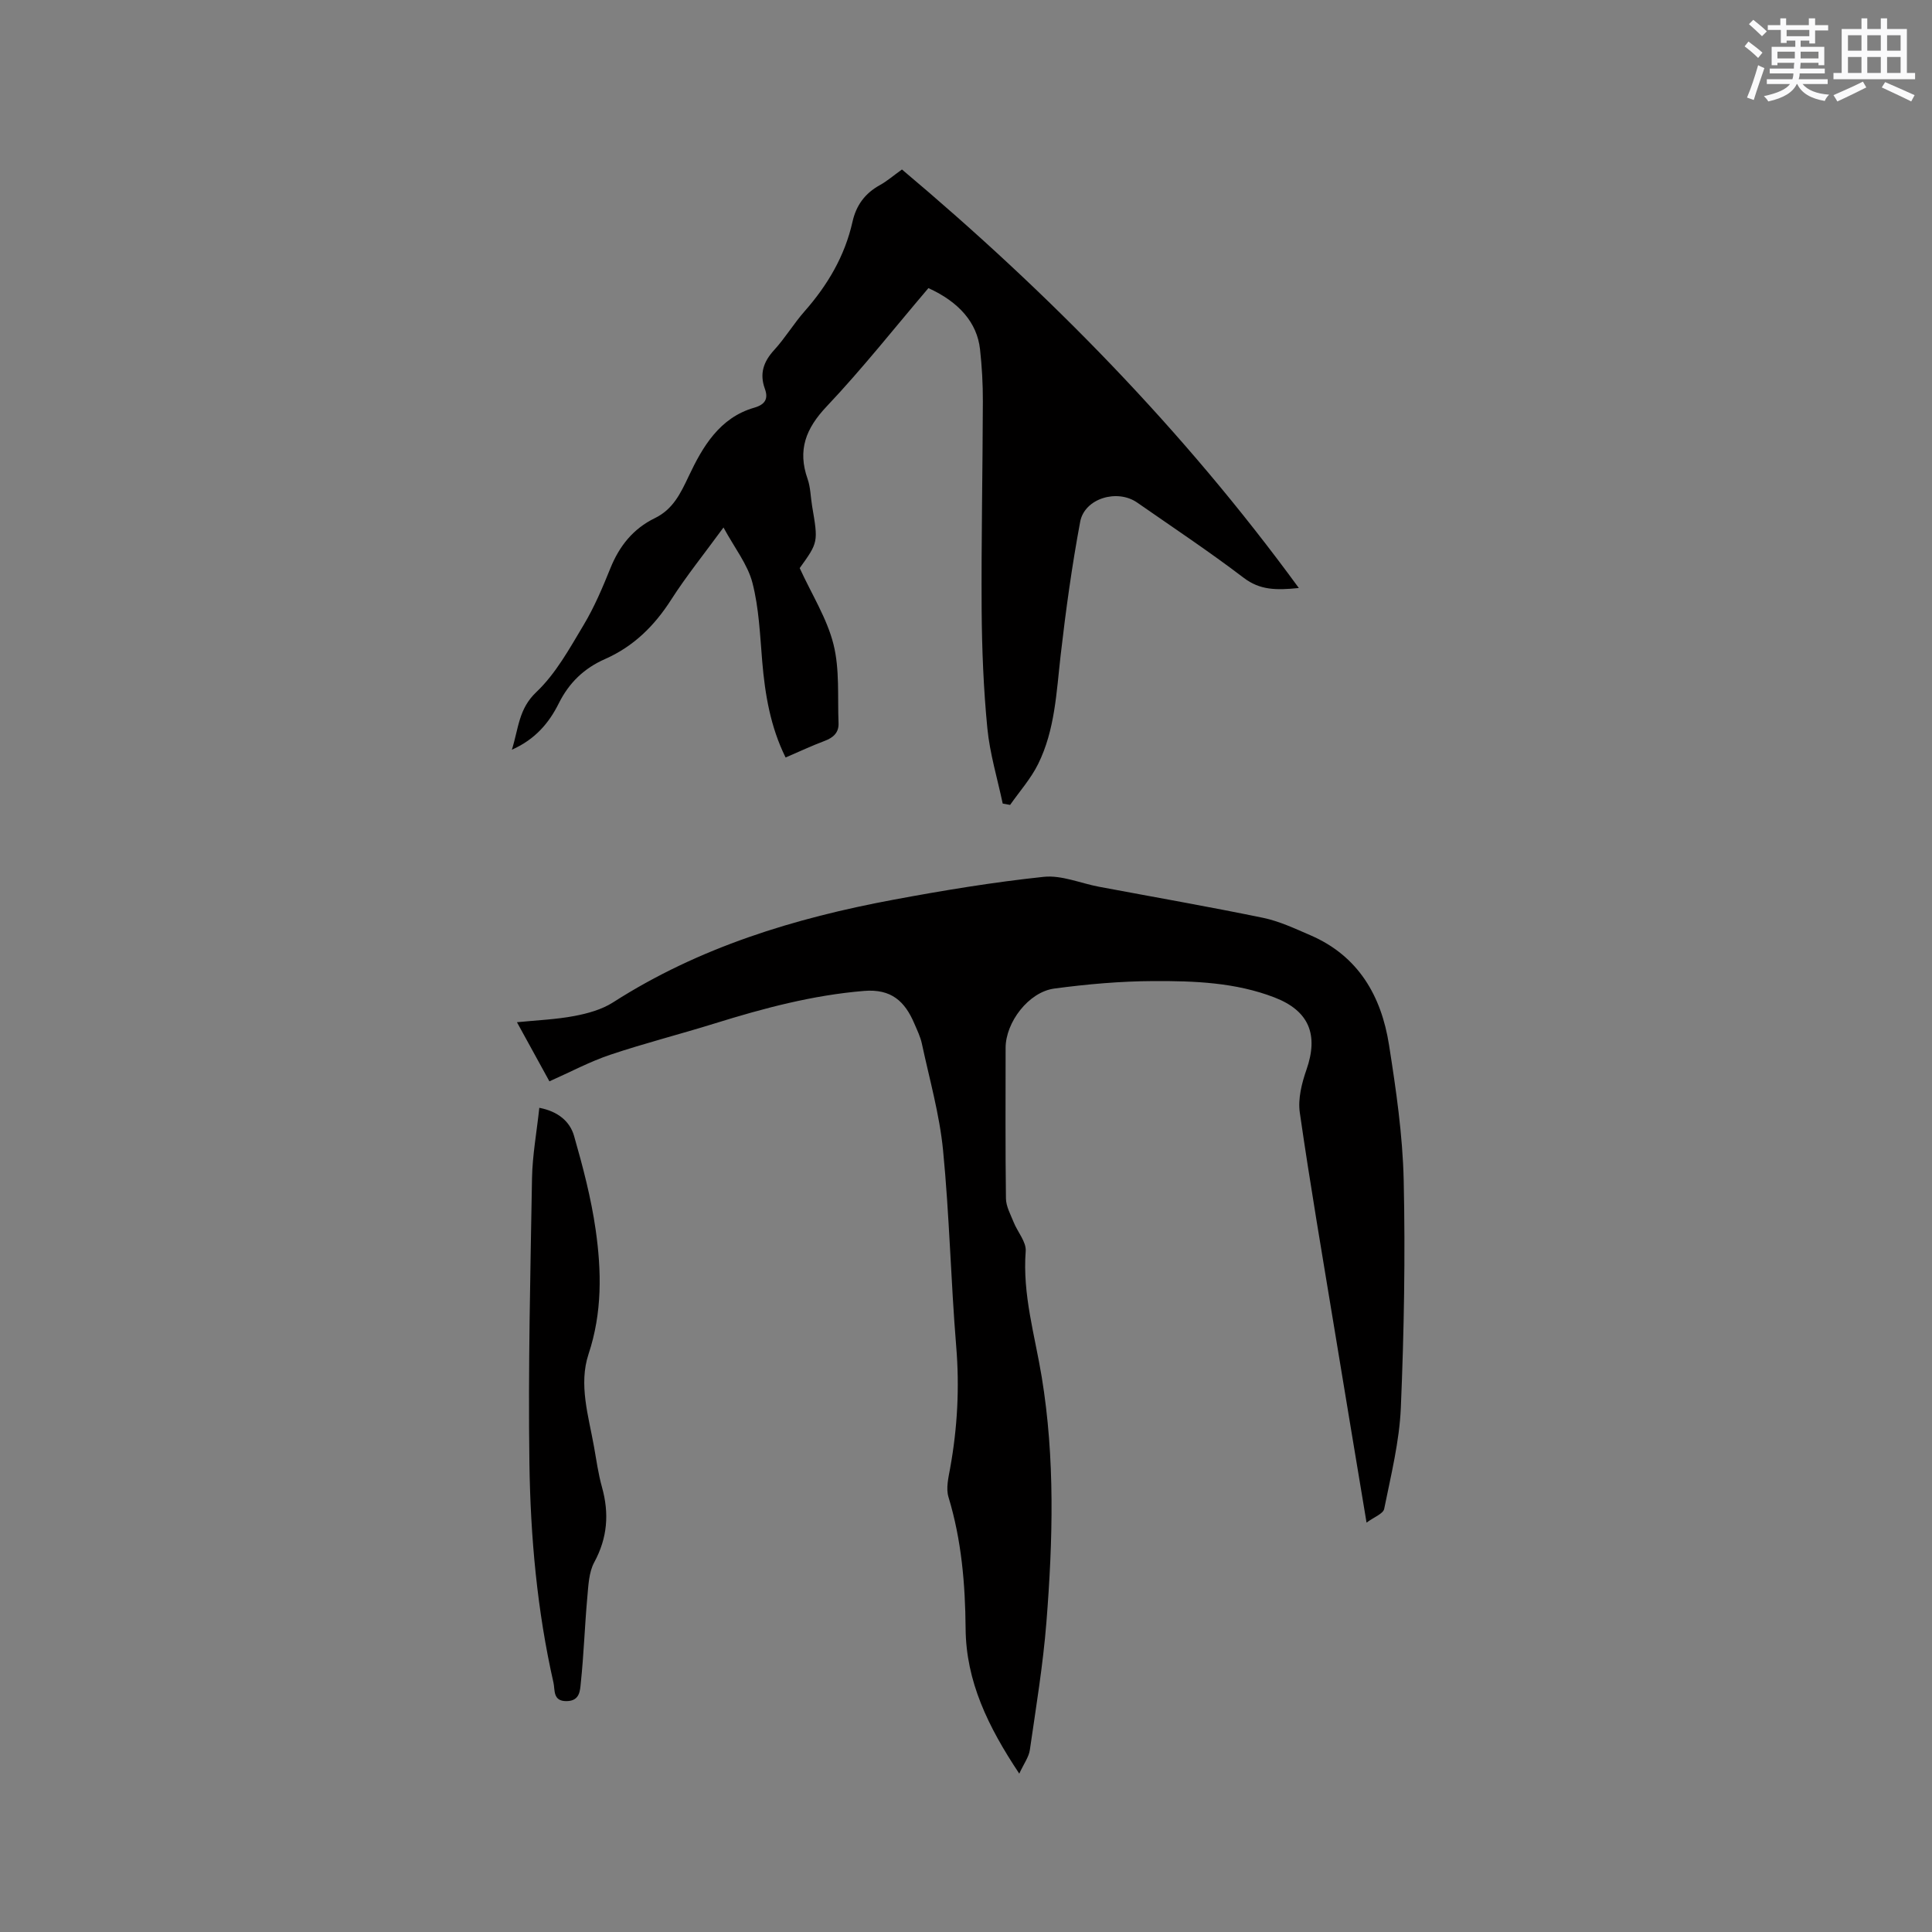 <svg enable-background="new 0 0 400 400" viewBox="0 0 400 400" xmlns="http://www.w3.org/2000/svg"><rect x="0" y="0" width="400" height="400" fill="#808080" stroke="none"/><g fill="#010000"><path d="m211.03 367.21c-6.5-9.75-11.02-19.14-11.11-30-.08-9.26-.84-18.35-3.55-27.27-.54-1.78-.02-3.98.34-5.93 1.52-8.38 1.97-16.76 1.26-25.28-1.11-13.52-1.4-27.1-2.72-40.59-.73-7.43-2.82-14.74-4.39-22.08-.31-1.43-.98-2.79-1.56-4.15-1.95-4.57-4.74-7.22-10.41-6.75-10.66.88-20.82 3.59-30.94 6.74-7.17 2.23-14.47 4.08-21.59 6.47-4.24 1.42-8.24 3.57-12.61 5.51-2-3.64-4.28-7.79-6.72-12.24 4.2-.42 8.1-.57 11.89-1.29 2.76-.52 5.68-1.33 8.01-2.82 17.8-11.41 37.56-17.44 58.09-21.26 10.3-1.92 20.66-3.63 31.07-4.73 3.7-.39 7.61 1.33 11.43 2.05 11.34 2.13 22.71 4.11 34 6.44 3.37.7 6.6 2.23 9.8 3.61 9.93 4.29 14.67 12.57 16.26 22.69 1.46 9.29 2.83 18.68 3.04 28.05.35 15.67.07 31.38-.59 47.05-.3 7.03-2.05 14.02-3.45 20.97-.21 1.02-2.12 1.7-3.65 2.84-2.33-14.03-4.53-27.18-6.69-40.34-2.44-14.84-4.99-29.66-7.13-44.55-.41-2.85.4-6.08 1.38-8.88 2.53-7.25.55-12.19-6.62-14.96-8.06-3.11-16.59-3.43-25.05-3.39-6.85.03-13.75.64-20.54 1.55-5.34.72-10.08 7.01-10.08 12.29 0 10.39-.07 20.78.07 31.17.02 1.64.95 3.3 1.59 4.9.81 2.04 2.65 4.09 2.5 6.02-.69 8.96 1.9 17.41 3.32 26.05 2.77 16.85 2.31 33.82.97 50.75-.7 8.85-2.16 17.65-3.43 26.45-.21 1.47-1.21 2.79-2.19 4.91z"/><path d="m186.74 35.09c30.5 25.66 58.22 53.85 82.17 86.65-4.74.49-8.07.43-11.4-2.1-7.16-5.45-14.67-10.44-22.07-15.59-4.14-2.88-10.89-.87-11.8 3.97-1.71 9.14-2.98 18.37-4.04 27.6-.88 7.69-1.17 15.5-4.67 22.57-1.5 3.03-3.84 5.66-5.8 8.46-.51-.09-1.02-.19-1.53-.28-1.1-5.2-2.67-10.35-3.18-15.6-.79-8.11-1.12-16.29-1.18-24.44-.09-14.42.21-28.83.25-43.25.01-3.6-.19-7.21-.59-10.79-.61-5.47-4.32-9.75-10.68-12.64-6.96 8.17-13.67 16.68-21.08 24.51-4.32 4.57-6.04 9.03-3.94 14.99.62 1.77.62 3.75.94 5.63 1.27 7.48 1.28 7.48-2.57 12.84 2.51 5.48 5.64 10.4 6.99 15.76 1.31 5.21.83 10.88 1.05 16.35.08 1.93-1.07 2.99-2.86 3.66-2.67 1-5.25 2.22-8.1 3.44-3.14-6.34-4.26-13.03-4.84-19.89-.46-5.46-.67-11.04-2.03-16.29-.99-3.81-3.68-7.18-5.99-11.44-4.08 5.58-7.73 10.1-10.84 14.96-3.47 5.42-7.79 9.68-13.69 12.28-4.32 1.9-7.44 4.89-9.58 9.19-1.99 3.99-4.83 7.42-9.7 9.58 1.4-4.46 1.39-8.46 5.06-11.93 4.03-3.82 6.87-9.01 9.78-13.87 2.22-3.7 3.93-7.75 5.55-11.76 1.86-4.62 4.72-8.2 9.22-10.39 3.73-1.82 5.29-5.05 7.03-8.74 2.84-6.01 6.36-12.06 13.53-14.12 2.27-.65 2.96-1.85 2.21-3.91-1.15-3.16-.28-5.63 1.94-8.05 2.28-2.5 4.04-5.46 6.28-8 4.77-5.42 8.33-11.44 9.92-18.53.76-3.41 2.59-5.9 5.66-7.59 1.44-.79 2.73-1.91 4.58-3.24z"/><path d="m111.66 229.36c3.88.74 6.33 2.82 7.19 5.81 1.83 6.38 3.53 12.85 4.47 19.41 1.23 8.61 1.38 17.19-1.47 25.77-2.08 6.29 0 12.81 1.13 19.16.5 2.81.89 5.67 1.66 8.41 1.51 5.43 1.14 10.47-1.61 15.54-1.13 2.09-1.21 4.83-1.44 7.31-.53 5.88-.72 11.78-1.34 17.65-.16 1.51-.15 3.73-2.9 3.78-2.93.06-2.42-2.29-2.75-3.78-3.39-14.95-4.77-30.17-4.99-45.43-.28-19.7.2-39.41.54-59.11.09-4.71.96-9.43 1.51-14.52z"/></g><path d="m361.2 9.6.8-1c.9.7 1.9 1.4 2.9 2.3l-.9 1.1c-1-1-2-1.8-2.8-2.4zm.5 10.6c.9-2.1 1.6-4.3 2.3-6.7.4.2.8.4 1.3.6-.7 2.1-1.5 4.3-2.2 6.6zm.4-15.2.9-.9c1 .8 2 1.6 2.8 2.4l-1 1c-.9-.9-1.8-1.7-2.7-2.5zm12.5-1.2h1.2v1.4h2.7v1.1h-2.7v2.7h-1.2v-.6h-1.8v1.3h4.9v3.8h-1.2v-.5h-3.7c0 .4-.1.9-.1 1.2h5.1v1h-5.2c0 .5-.1.9-.2 1.2h6v1h-5.2c1.1 1.3 2.9 2 5.5 2.2-.4.4-.7.8-.9 1.3-2.9-.5-4.8-1.6-5.7-3.5h-.1c-.8 1.7-2.7 2.9-5.9 3.6-.2-.4-.6-.8-.9-1.1 2.8-.6 4.6-1.4 5.4-2.5h-4.8v-1h5.3c.1-.3.2-.7.2-1.2h-4.9v-1h5c0-.4 0-.8.1-1.2h-3.5v.5h-1.2v-3.8h4.9v-1.3h-1.8v.5h-1.2v-2.7h-2.7v-1h2.6v-1.4h1.2v1.4h4.7v-1.4zm-6.6 8.3h3.6c0-.4 0-.9 0-1.4h-3.6zm1.9-4.6h4.7v-1.3h-4.7zm6.6 3.2h-3.7v1.4h3.7z" fill="#fafafb"/><path d="m385.3 3.8h1.3v2.2h2.8v-2.2h1.3v2.2h4.1v9.1h1.7v1.3h-16.9v-1.3h1.7v-9.1h4.1v-2.2zm.4 13.1.7 1.2c-1.8.9-3.8 1.9-6 2.9-.2-.4-.5-.8-.8-1.3 2.3-1 4.3-1.9 6.1-2.8zm-3.1-6.4h2.8v-3.2h-2.8zm0 4.6h2.8v-3.3h-2.8zm4-4.6h2.8v-3.2h-2.8zm0 4.6h2.8v-3.3h-2.8zm3.7 1.9c2.1.9 4.1 1.8 6.1 2.7l-.7 1.3c-2.2-1.1-4.2-2-6.1-2.9zm3.2-9.7h-2.8v3.2h2.8zm-2.8 7.8h2.8v-3.3h-2.8z" fill="#fafafb"/></svg>